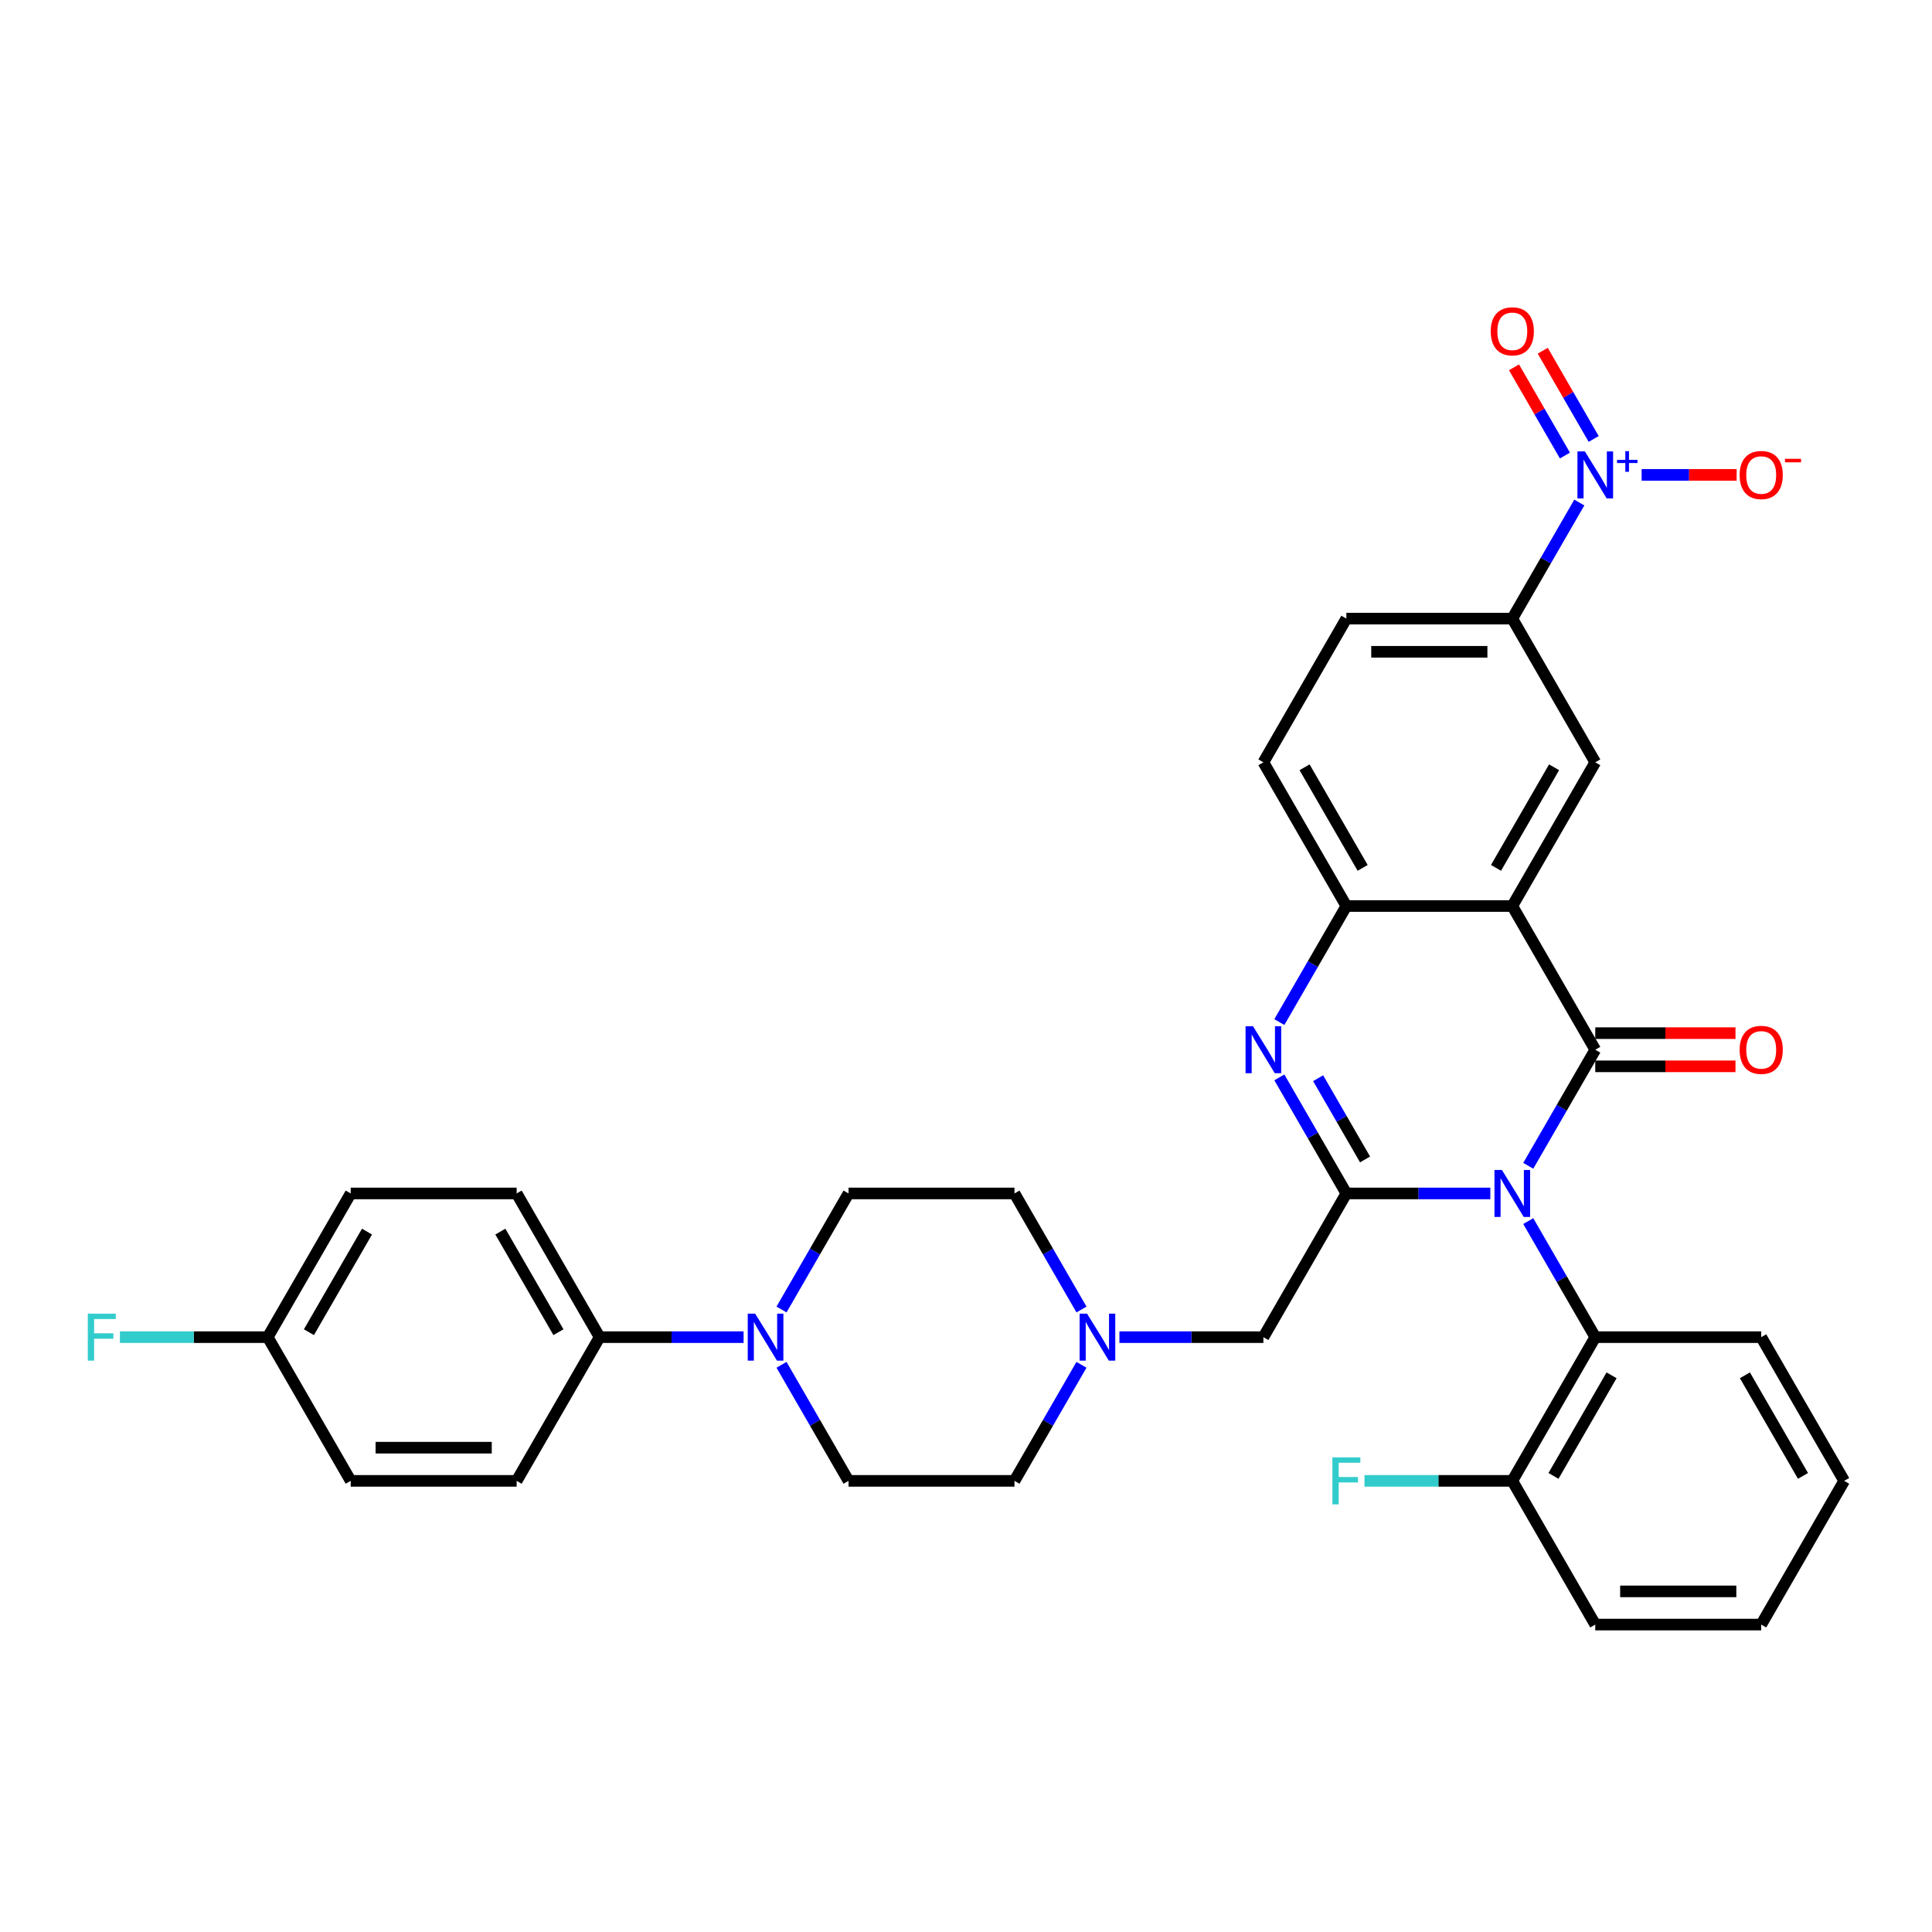 <?xml version='1.0' encoding='iso-8859-1'?>
<svg version='1.1' baseProfile='full'
              xmlns='http://www.w3.org/2000/svg'
                      xmlns:rdkit='http://www.rdkit.org/xml'
                      xmlns:xlink='http://www.w3.org/1999/xlink'
                  xml:space='preserve'
width='1000px' height='1000px' viewBox='0 0 1000 1000'>
<!-- END OF HEADER -->
<rect style='opacity:1.0;fill:#FFFFFF;stroke:none' width='1000' height='1000' x='0' y='0'> </rect>
<path class='bond-0' d='M 791.024,603.416 L 808.366,573.379' style='fill:none;fill-rule:evenodd;stroke:#0000FF;stroke-width:6px;stroke-linecap:butt;stroke-linejoin:miter;stroke-opacity:1' />
<path class='bond-0' d='M 808.366,573.379 L 825.708,543.342' style='fill:none;fill-rule:evenodd;stroke:#000000;stroke-width:6px;stroke-linecap:butt;stroke-linejoin:miter;stroke-opacity:1' />
<path class='bond-1' d='M 771.391,617.726 L 734.131,617.726' style='fill:none;fill-rule:evenodd;stroke:#0000FF;stroke-width:6px;stroke-linecap:butt;stroke-linejoin:miter;stroke-opacity:1' />
<path class='bond-1' d='M 734.131,617.726 L 696.871,617.726' style='fill:none;fill-rule:evenodd;stroke:#000000;stroke-width:6px;stroke-linecap:butt;stroke-linejoin:miter;stroke-opacity:1' />
<path class='bond-6' d='M 791.024,632.035 L 808.366,662.073' style='fill:none;fill-rule:evenodd;stroke:#0000FF;stroke-width:6px;stroke-linecap:butt;stroke-linejoin:miter;stroke-opacity:1' />
<path class='bond-6' d='M 808.366,662.073 L 825.708,692.11' style='fill:none;fill-rule:evenodd;stroke:#000000;stroke-width:6px;stroke-linecap:butt;stroke-linejoin:miter;stroke-opacity:1' />
<path class='bond-2' d='M 825.708,543.342 L 782.763,468.958' style='fill:none;fill-rule:evenodd;stroke:#000000;stroke-width:6px;stroke-linecap:butt;stroke-linejoin:miter;stroke-opacity:1' />
<path class='bond-12' d='M 825.708,551.931 L 861.998,551.931' style='fill:none;fill-rule:evenodd;stroke:#000000;stroke-width:6px;stroke-linecap:butt;stroke-linejoin:miter;stroke-opacity:1' />
<path class='bond-12' d='M 861.998,551.931 L 898.287,551.931' style='fill:none;fill-rule:evenodd;stroke:#FF0000;stroke-width:6px;stroke-linecap:butt;stroke-linejoin:miter;stroke-opacity:1' />
<path class='bond-12' d='M 825.708,534.753 L 861.998,534.753' style='fill:none;fill-rule:evenodd;stroke:#000000;stroke-width:6px;stroke-linecap:butt;stroke-linejoin:miter;stroke-opacity:1' />
<path class='bond-12' d='M 861.998,534.753 L 898.287,534.753' style='fill:none;fill-rule:evenodd;stroke:#FF0000;stroke-width:6px;stroke-linecap:butt;stroke-linejoin:miter;stroke-opacity:1' />
<path class='bond-3' d='M 696.871,617.726 L 679.529,587.689' style='fill:none;fill-rule:evenodd;stroke:#000000;stroke-width:6px;stroke-linecap:butt;stroke-linejoin:miter;stroke-opacity:1' />
<path class='bond-3' d='M 679.529,587.689 L 662.187,557.651' style='fill:none;fill-rule:evenodd;stroke:#0000FF;stroke-width:6px;stroke-linecap:butt;stroke-linejoin:miter;stroke-opacity:1' />
<path class='bond-3' d='M 706.546,600.126 L 694.406,579.099' style='fill:none;fill-rule:evenodd;stroke:#000000;stroke-width:6px;stroke-linecap:butt;stroke-linejoin:miter;stroke-opacity:1' />
<path class='bond-3' d='M 694.406,579.099 L 682.267,558.073' style='fill:none;fill-rule:evenodd;stroke:#0000FF;stroke-width:6px;stroke-linecap:butt;stroke-linejoin:miter;stroke-opacity:1' />
<path class='bond-10' d='M 696.871,617.726 L 653.926,692.11' style='fill:none;fill-rule:evenodd;stroke:#000000;stroke-width:6px;stroke-linecap:butt;stroke-linejoin:miter;stroke-opacity:1' />
<path class='bond-7' d='M 782.763,468.958 L 825.708,394.574' style='fill:none;fill-rule:evenodd;stroke:#000000;stroke-width:6px;stroke-linecap:butt;stroke-linejoin:miter;stroke-opacity:1' />
<path class='bond-7' d='M 774.328,449.211 L 804.39,397.142' style='fill:none;fill-rule:evenodd;stroke:#000000;stroke-width:6px;stroke-linecap:butt;stroke-linejoin:miter;stroke-opacity:1' />
<path class='bond-34' d='M 782.763,468.958 L 696.871,468.958' style='fill:none;fill-rule:evenodd;stroke:#000000;stroke-width:6px;stroke-linecap:butt;stroke-linejoin:miter;stroke-opacity:1' />
<path class='bond-5' d='M 662.187,529.032 L 679.529,498.995' style='fill:none;fill-rule:evenodd;stroke:#0000FF;stroke-width:6px;stroke-linecap:butt;stroke-linejoin:miter;stroke-opacity:1' />
<path class='bond-5' d='M 679.529,498.995 L 696.871,468.958' style='fill:none;fill-rule:evenodd;stroke:#000000;stroke-width:6px;stroke-linecap:butt;stroke-linejoin:miter;stroke-opacity:1' />
<path class='bond-4' d='M 817.447,260.115 L 800.105,290.152' style='fill:none;fill-rule:evenodd;stroke:#0000FF;stroke-width:6px;stroke-linecap:butt;stroke-linejoin:miter;stroke-opacity:1' />
<path class='bond-4' d='M 800.105,290.152 L 782.763,320.19' style='fill:none;fill-rule:evenodd;stroke:#000000;stroke-width:6px;stroke-linecap:butt;stroke-linejoin:miter;stroke-opacity:1' />
<path class='bond-13' d='M 849.711,245.806 L 874.299,245.806' style='fill:none;fill-rule:evenodd;stroke:#0000FF;stroke-width:6px;stroke-linecap:butt;stroke-linejoin:miter;stroke-opacity:1' />
<path class='bond-13' d='M 874.299,245.806 L 898.887,245.806' style='fill:none;fill-rule:evenodd;stroke:#FF0000;stroke-width:6px;stroke-linecap:butt;stroke-linejoin:miter;stroke-opacity:1' />
<path class='bond-15' d='M 824.885,227.202 L 811.704,204.37' style='fill:none;fill-rule:evenodd;stroke:#0000FF;stroke-width:6px;stroke-linecap:butt;stroke-linejoin:miter;stroke-opacity:1' />
<path class='bond-15' d='M 811.704,204.37 L 798.522,181.539' style='fill:none;fill-rule:evenodd;stroke:#FF0000;stroke-width:6px;stroke-linecap:butt;stroke-linejoin:miter;stroke-opacity:1' />
<path class='bond-15' d='M 810.008,235.791 L 796.827,212.959' style='fill:none;fill-rule:evenodd;stroke:#0000FF;stroke-width:6px;stroke-linecap:butt;stroke-linejoin:miter;stroke-opacity:1' />
<path class='bond-15' d='M 796.827,212.959 L 783.645,190.128' style='fill:none;fill-rule:evenodd;stroke:#FF0000;stroke-width:6px;stroke-linecap:butt;stroke-linejoin:miter;stroke-opacity:1' />
<path class='bond-17' d='M 696.871,468.958 L 653.926,394.574' style='fill:none;fill-rule:evenodd;stroke:#000000;stroke-width:6px;stroke-linecap:butt;stroke-linejoin:miter;stroke-opacity:1' />
<path class='bond-17' d='M 705.306,449.211 L 675.244,397.142' style='fill:none;fill-rule:evenodd;stroke:#000000;stroke-width:6px;stroke-linecap:butt;stroke-linejoin:miter;stroke-opacity:1' />
<path class='bond-16' d='M 825.708,692.11 L 782.763,766.494' style='fill:none;fill-rule:evenodd;stroke:#000000;stroke-width:6px;stroke-linecap:butt;stroke-linejoin:miter;stroke-opacity:1' />
<path class='bond-16' d='M 834.143,711.857 L 804.081,763.926' style='fill:none;fill-rule:evenodd;stroke:#000000;stroke-width:6px;stroke-linecap:butt;stroke-linejoin:miter;stroke-opacity:1' />
<path class='bond-30' d='M 825.708,692.11 L 911.6,692.11' style='fill:none;fill-rule:evenodd;stroke:#000000;stroke-width:6px;stroke-linecap:butt;stroke-linejoin:miter;stroke-opacity:1' />
<path class='bond-9' d='M 825.708,394.574 L 782.763,320.19' style='fill:none;fill-rule:evenodd;stroke:#000000;stroke-width:6px;stroke-linecap:butt;stroke-linejoin:miter;stroke-opacity:1' />
<path class='bond-8' d='M 404.513,706.419 L 421.855,736.457' style='fill:none;fill-rule:evenodd;stroke:#0000FF;stroke-width:6px;stroke-linecap:butt;stroke-linejoin:miter;stroke-opacity:1' />
<path class='bond-8' d='M 421.855,736.457 L 439.198,766.494' style='fill:none;fill-rule:evenodd;stroke:#000000;stroke-width:6px;stroke-linecap:butt;stroke-linejoin:miter;stroke-opacity:1' />
<path class='bond-14' d='M 384.88,692.11 L 347.62,692.11' style='fill:none;fill-rule:evenodd;stroke:#0000FF;stroke-width:6px;stroke-linecap:butt;stroke-linejoin:miter;stroke-opacity:1' />
<path class='bond-14' d='M 347.62,692.11 L 310.361,692.11' style='fill:none;fill-rule:evenodd;stroke:#000000;stroke-width:6px;stroke-linecap:butt;stroke-linejoin:miter;stroke-opacity:1' />
<path class='bond-36' d='M 404.513,677.8 L 421.855,647.763' style='fill:none;fill-rule:evenodd;stroke:#0000FF;stroke-width:6px;stroke-linecap:butt;stroke-linejoin:miter;stroke-opacity:1' />
<path class='bond-36' d='M 421.855,647.763 L 439.198,617.726' style='fill:none;fill-rule:evenodd;stroke:#000000;stroke-width:6px;stroke-linecap:butt;stroke-linejoin:miter;stroke-opacity:1' />
<path class='bond-37' d='M 782.763,320.19 L 696.871,320.19' style='fill:none;fill-rule:evenodd;stroke:#000000;stroke-width:6px;stroke-linecap:butt;stroke-linejoin:miter;stroke-opacity:1' />
<path class='bond-37' d='M 769.879,337.368 L 709.755,337.368' style='fill:none;fill-rule:evenodd;stroke:#000000;stroke-width:6px;stroke-linecap:butt;stroke-linejoin:miter;stroke-opacity:1' />
<path class='bond-11' d='M 653.926,692.11 L 616.666,692.11' style='fill:none;fill-rule:evenodd;stroke:#000000;stroke-width:6px;stroke-linecap:butt;stroke-linejoin:miter;stroke-opacity:1' />
<path class='bond-11' d='M 616.666,692.11 L 579.407,692.11' style='fill:none;fill-rule:evenodd;stroke:#0000FF;stroke-width:6px;stroke-linecap:butt;stroke-linejoin:miter;stroke-opacity:1' />
<path class='bond-23' d='M 559.773,677.8 L 542.431,647.763' style='fill:none;fill-rule:evenodd;stroke:#0000FF;stroke-width:6px;stroke-linecap:butt;stroke-linejoin:miter;stroke-opacity:1' />
<path class='bond-23' d='M 542.431,647.763 L 525.089,617.726' style='fill:none;fill-rule:evenodd;stroke:#000000;stroke-width:6px;stroke-linecap:butt;stroke-linejoin:miter;stroke-opacity:1' />
<path class='bond-24' d='M 559.773,706.419 L 542.431,736.457' style='fill:none;fill-rule:evenodd;stroke:#0000FF;stroke-width:6px;stroke-linecap:butt;stroke-linejoin:miter;stroke-opacity:1' />
<path class='bond-24' d='M 542.431,736.457 L 525.089,766.494' style='fill:none;fill-rule:evenodd;stroke:#000000;stroke-width:6px;stroke-linecap:butt;stroke-linejoin:miter;stroke-opacity:1' />
<path class='bond-21' d='M 310.361,692.11 L 267.415,617.726' style='fill:none;fill-rule:evenodd;stroke:#000000;stroke-width:6px;stroke-linecap:butt;stroke-linejoin:miter;stroke-opacity:1' />
<path class='bond-21' d='M 289.042,689.542 L 258.98,637.473' style='fill:none;fill-rule:evenodd;stroke:#000000;stroke-width:6px;stroke-linecap:butt;stroke-linejoin:miter;stroke-opacity:1' />
<path class='bond-22' d='M 310.361,692.11 L 267.415,766.494' style='fill:none;fill-rule:evenodd;stroke:#000000;stroke-width:6px;stroke-linecap:butt;stroke-linejoin:miter;stroke-opacity:1' />
<path class='bond-26' d='M 782.763,766.494 L 744.507,766.494' style='fill:none;fill-rule:evenodd;stroke:#000000;stroke-width:6px;stroke-linecap:butt;stroke-linejoin:miter;stroke-opacity:1' />
<path class='bond-26' d='M 744.507,766.494 L 706.251,766.494' style='fill:none;fill-rule:evenodd;stroke:#33CCCC;stroke-width:6px;stroke-linecap:butt;stroke-linejoin:miter;stroke-opacity:1' />
<path class='bond-31' d='M 782.763,766.494 L 825.708,840.878' style='fill:none;fill-rule:evenodd;stroke:#000000;stroke-width:6px;stroke-linecap:butt;stroke-linejoin:miter;stroke-opacity:1' />
<path class='bond-20' d='M 653.926,394.574 L 696.871,320.19' style='fill:none;fill-rule:evenodd;stroke:#000000;stroke-width:6px;stroke-linecap:butt;stroke-linejoin:miter;stroke-opacity:1' />
<path class='bond-18' d='M 439.198,617.726 L 525.089,617.726' style='fill:none;fill-rule:evenodd;stroke:#000000;stroke-width:6px;stroke-linecap:butt;stroke-linejoin:miter;stroke-opacity:1' />
<path class='bond-19' d='M 439.198,766.494 L 525.089,766.494' style='fill:none;fill-rule:evenodd;stroke:#000000;stroke-width:6px;stroke-linecap:butt;stroke-linejoin:miter;stroke-opacity:1' />
<path class='bond-28' d='M 267.415,617.726 L 181.524,617.726' style='fill:none;fill-rule:evenodd;stroke:#000000;stroke-width:6px;stroke-linecap:butt;stroke-linejoin:miter;stroke-opacity:1' />
<path class='bond-27' d='M 267.415,766.494 L 181.524,766.494' style='fill:none;fill-rule:evenodd;stroke:#000000;stroke-width:6px;stroke-linecap:butt;stroke-linejoin:miter;stroke-opacity:1' />
<path class='bond-27' d='M 254.531,749.316 L 194.407,749.316' style='fill:none;fill-rule:evenodd;stroke:#000000;stroke-width:6px;stroke-linecap:butt;stroke-linejoin:miter;stroke-opacity:1' />
<path class='bond-25' d='M 138.578,692.11 L 181.524,766.494' style='fill:none;fill-rule:evenodd;stroke:#000000;stroke-width:6px;stroke-linecap:butt;stroke-linejoin:miter;stroke-opacity:1' />
<path class='bond-29' d='M 138.578,692.11 L 100.322,692.11' style='fill:none;fill-rule:evenodd;stroke:#000000;stroke-width:6px;stroke-linecap:butt;stroke-linejoin:miter;stroke-opacity:1' />
<path class='bond-29' d='M 100.322,692.11 L 62.066,692.11' style='fill:none;fill-rule:evenodd;stroke:#33CCCC;stroke-width:6px;stroke-linecap:butt;stroke-linejoin:miter;stroke-opacity:1' />
<path class='bond-38' d='M 138.578,692.11 L 181.524,617.726' style='fill:none;fill-rule:evenodd;stroke:#000000;stroke-width:6px;stroke-linecap:butt;stroke-linejoin:miter;stroke-opacity:1' />
<path class='bond-38' d='M 159.897,689.542 L 189.959,637.473' style='fill:none;fill-rule:evenodd;stroke:#000000;stroke-width:6px;stroke-linecap:butt;stroke-linejoin:miter;stroke-opacity:1' />
<path class='bond-32' d='M 911.6,692.11 L 954.545,766.494' style='fill:none;fill-rule:evenodd;stroke:#000000;stroke-width:6px;stroke-linecap:butt;stroke-linejoin:miter;stroke-opacity:1' />
<path class='bond-32' d='M 903.165,711.857 L 933.227,763.926' style='fill:none;fill-rule:evenodd;stroke:#000000;stroke-width:6px;stroke-linecap:butt;stroke-linejoin:miter;stroke-opacity:1' />
<path class='bond-35' d='M 825.708,840.878 L 911.6,840.878' style='fill:none;fill-rule:evenodd;stroke:#000000;stroke-width:6px;stroke-linecap:butt;stroke-linejoin:miter;stroke-opacity:1' />
<path class='bond-35' d='M 838.592,823.7 L 898.716,823.7' style='fill:none;fill-rule:evenodd;stroke:#000000;stroke-width:6px;stroke-linecap:butt;stroke-linejoin:miter;stroke-opacity:1' />
<path class='bond-33' d='M 954.545,766.494 L 911.6,840.878' style='fill:none;fill-rule:evenodd;stroke:#000000;stroke-width:6px;stroke-linecap:butt;stroke-linejoin:miter;stroke-opacity:1' />
<path  class='atom-0' d='M 777.386 605.564
L 785.357 618.447
Q 786.147 619.719, 787.418 622.02
Q 788.689 624.322, 788.758 624.46
L 788.758 605.564
L 791.988 605.564
L 791.988 629.888
L 788.655 629.888
L 780.1 615.802
Q 779.104 614.153, 778.039 612.263
Q 777.008 610.374, 776.699 609.79
L 776.699 629.888
L 773.538 629.888
L 773.538 605.564
L 777.386 605.564
' fill='#0000FF'/>
<path  class='atom-4' d='M 648.549 531.18
L 656.52 544.063
Q 657.31 545.335, 658.581 547.636
Q 659.852 549.938, 659.921 550.076
L 659.921 531.18
L 663.151 531.18
L 663.151 555.504
L 659.818 555.504
L 651.263 541.418
Q 650.267 539.769, 649.202 537.879
Q 648.171 535.99, 647.862 535.405
L 647.862 555.504
L 644.701 555.504
L 644.701 531.18
L 648.549 531.18
' fill='#0000FF'/>
<path  class='atom-5' d='M 820.332 233.643
L 828.302 246.527
Q 829.093 247.798, 830.364 250.1
Q 831.635 252.402, 831.704 252.539
L 831.704 233.643
L 834.933 233.643
L 834.933 257.968
L 831.601 257.968
L 823.046 243.882
Q 822.05 242.233, 820.984 240.343
Q 819.954 238.453, 819.645 237.869
L 819.645 257.968
L 816.484 257.968
L 816.484 233.643
L 820.332 233.643
' fill='#0000FF'/>
<path  class='atom-5' d='M 836.974 238.028
L 841.26 238.028
L 841.26 233.516
L 843.164 233.516
L 843.164 238.028
L 847.563 238.028
L 847.563 239.661
L 843.164 239.661
L 843.164 244.196
L 841.26 244.196
L 841.26 239.661
L 836.974 239.661
L 836.974 238.028
' fill='#0000FF'/>
<path  class='atom-9' d='M 390.875 679.948
L 398.846 692.831
Q 399.636 694.103, 400.907 696.405
Q 402.178 698.706, 402.247 698.844
L 402.247 679.948
L 405.477 679.948
L 405.477 704.272
L 402.144 704.272
L 393.589 690.186
Q 392.593 688.537, 391.528 686.647
Q 390.497 684.758, 390.188 684.174
L 390.188 704.272
L 387.027 704.272
L 387.027 679.948
L 390.875 679.948
' fill='#0000FF'/>
<path  class='atom-12' d='M 562.658 679.948
L 570.628 692.831
Q 571.419 694.103, 572.69 696.405
Q 573.961 698.706, 574.03 698.844
L 574.03 679.948
L 577.259 679.948
L 577.259 704.272
L 573.927 704.272
L 565.372 690.186
Q 564.376 688.537, 563.31 686.647
Q 562.28 684.758, 561.971 684.174
L 561.971 704.272
L 558.81 704.272
L 558.81 679.948
L 562.658 679.948
' fill='#0000FF'/>
<path  class='atom-13' d='M 900.434 543.411
Q 900.434 537.57, 903.32 534.306
Q 906.206 531.042, 911.6 531.042
Q 916.994 531.042, 919.88 534.306
Q 922.766 537.57, 922.766 543.411
Q 922.766 549.32, 919.845 552.687
Q 916.925 556.019, 911.6 556.019
Q 906.24 556.019, 903.32 552.687
Q 900.434 549.354, 900.434 543.411
M 911.6 553.271
Q 915.31 553.271, 917.303 550.797
Q 919.33 548.289, 919.33 543.411
Q 919.33 538.635, 917.303 536.23
Q 915.31 533.791, 911.6 533.791
Q 907.889 533.791, 905.862 536.196
Q 903.87 538.601, 903.87 543.411
Q 903.87 548.324, 905.862 550.797
Q 907.889 553.271, 911.6 553.271
' fill='#FF0000'/>
<path  class='atom-14' d='M 900.434 245.874
Q 900.434 240.034, 903.32 236.77
Q 906.206 233.506, 911.6 233.506
Q 916.994 233.506, 919.88 236.77
Q 922.766 240.034, 922.766 245.874
Q 922.766 251.784, 919.845 255.151
Q 916.925 258.483, 911.6 258.483
Q 906.24 258.483, 903.32 255.151
Q 900.434 251.818, 900.434 245.874
M 911.6 255.735
Q 915.31 255.735, 917.303 253.261
Q 919.33 250.753, 919.33 245.874
Q 919.33 241.099, 917.303 238.694
Q 915.31 236.254, 911.6 236.254
Q 907.889 236.254, 905.862 238.659
Q 903.87 241.064, 903.87 245.874
Q 903.87 250.787, 905.862 253.261
Q 907.889 255.735, 911.6 255.735
' fill='#FF0000'/>
<path  class='atom-14' d='M 923.899 237.476
L 932.221 237.476
L 932.221 239.29
L 923.899 239.29
L 923.899 237.476
' fill='#FF0000'/>
<path  class='atom-16' d='M 771.597 171.49
Q 771.597 165.65, 774.483 162.386
Q 777.369 159.122, 782.763 159.122
Q 788.157 159.122, 791.043 162.386
Q 793.929 165.65, 793.929 171.49
Q 793.929 177.4, 791.008 180.767
Q 788.088 184.099, 782.763 184.099
Q 777.403 184.099, 774.483 180.767
Q 771.597 177.434, 771.597 171.49
M 782.763 181.351
Q 786.473 181.351, 788.466 178.877
Q 790.493 176.369, 790.493 171.49
Q 790.493 166.715, 788.466 164.31
Q 786.473 161.87, 782.763 161.87
Q 779.052 161.87, 777.025 164.275
Q 775.033 166.68, 775.033 171.49
Q 775.033 176.403, 777.025 178.877
Q 779.052 181.351, 782.763 181.351
' fill='#FF0000'/>
<path  class='atom-27' d='M 689.639 754.332
L 704.104 754.332
L 704.104 757.115
L 692.903 757.115
L 692.903 764.501
L 702.867 764.501
L 702.867 767.319
L 692.903 767.319
L 692.903 778.656
L 689.639 778.656
L 689.639 754.332
' fill='#33CCCC'/>
<path  class='atom-30' d='M 45.455 679.948
L 59.919 679.948
L 59.919 682.731
L 48.718 682.731
L 48.718 690.117
L 58.682 690.117
L 58.682 692.935
L 48.718 692.935
L 48.718 704.272
L 45.455 704.272
L 45.455 679.948
' fill='#33CCCC'/>
</svg>
